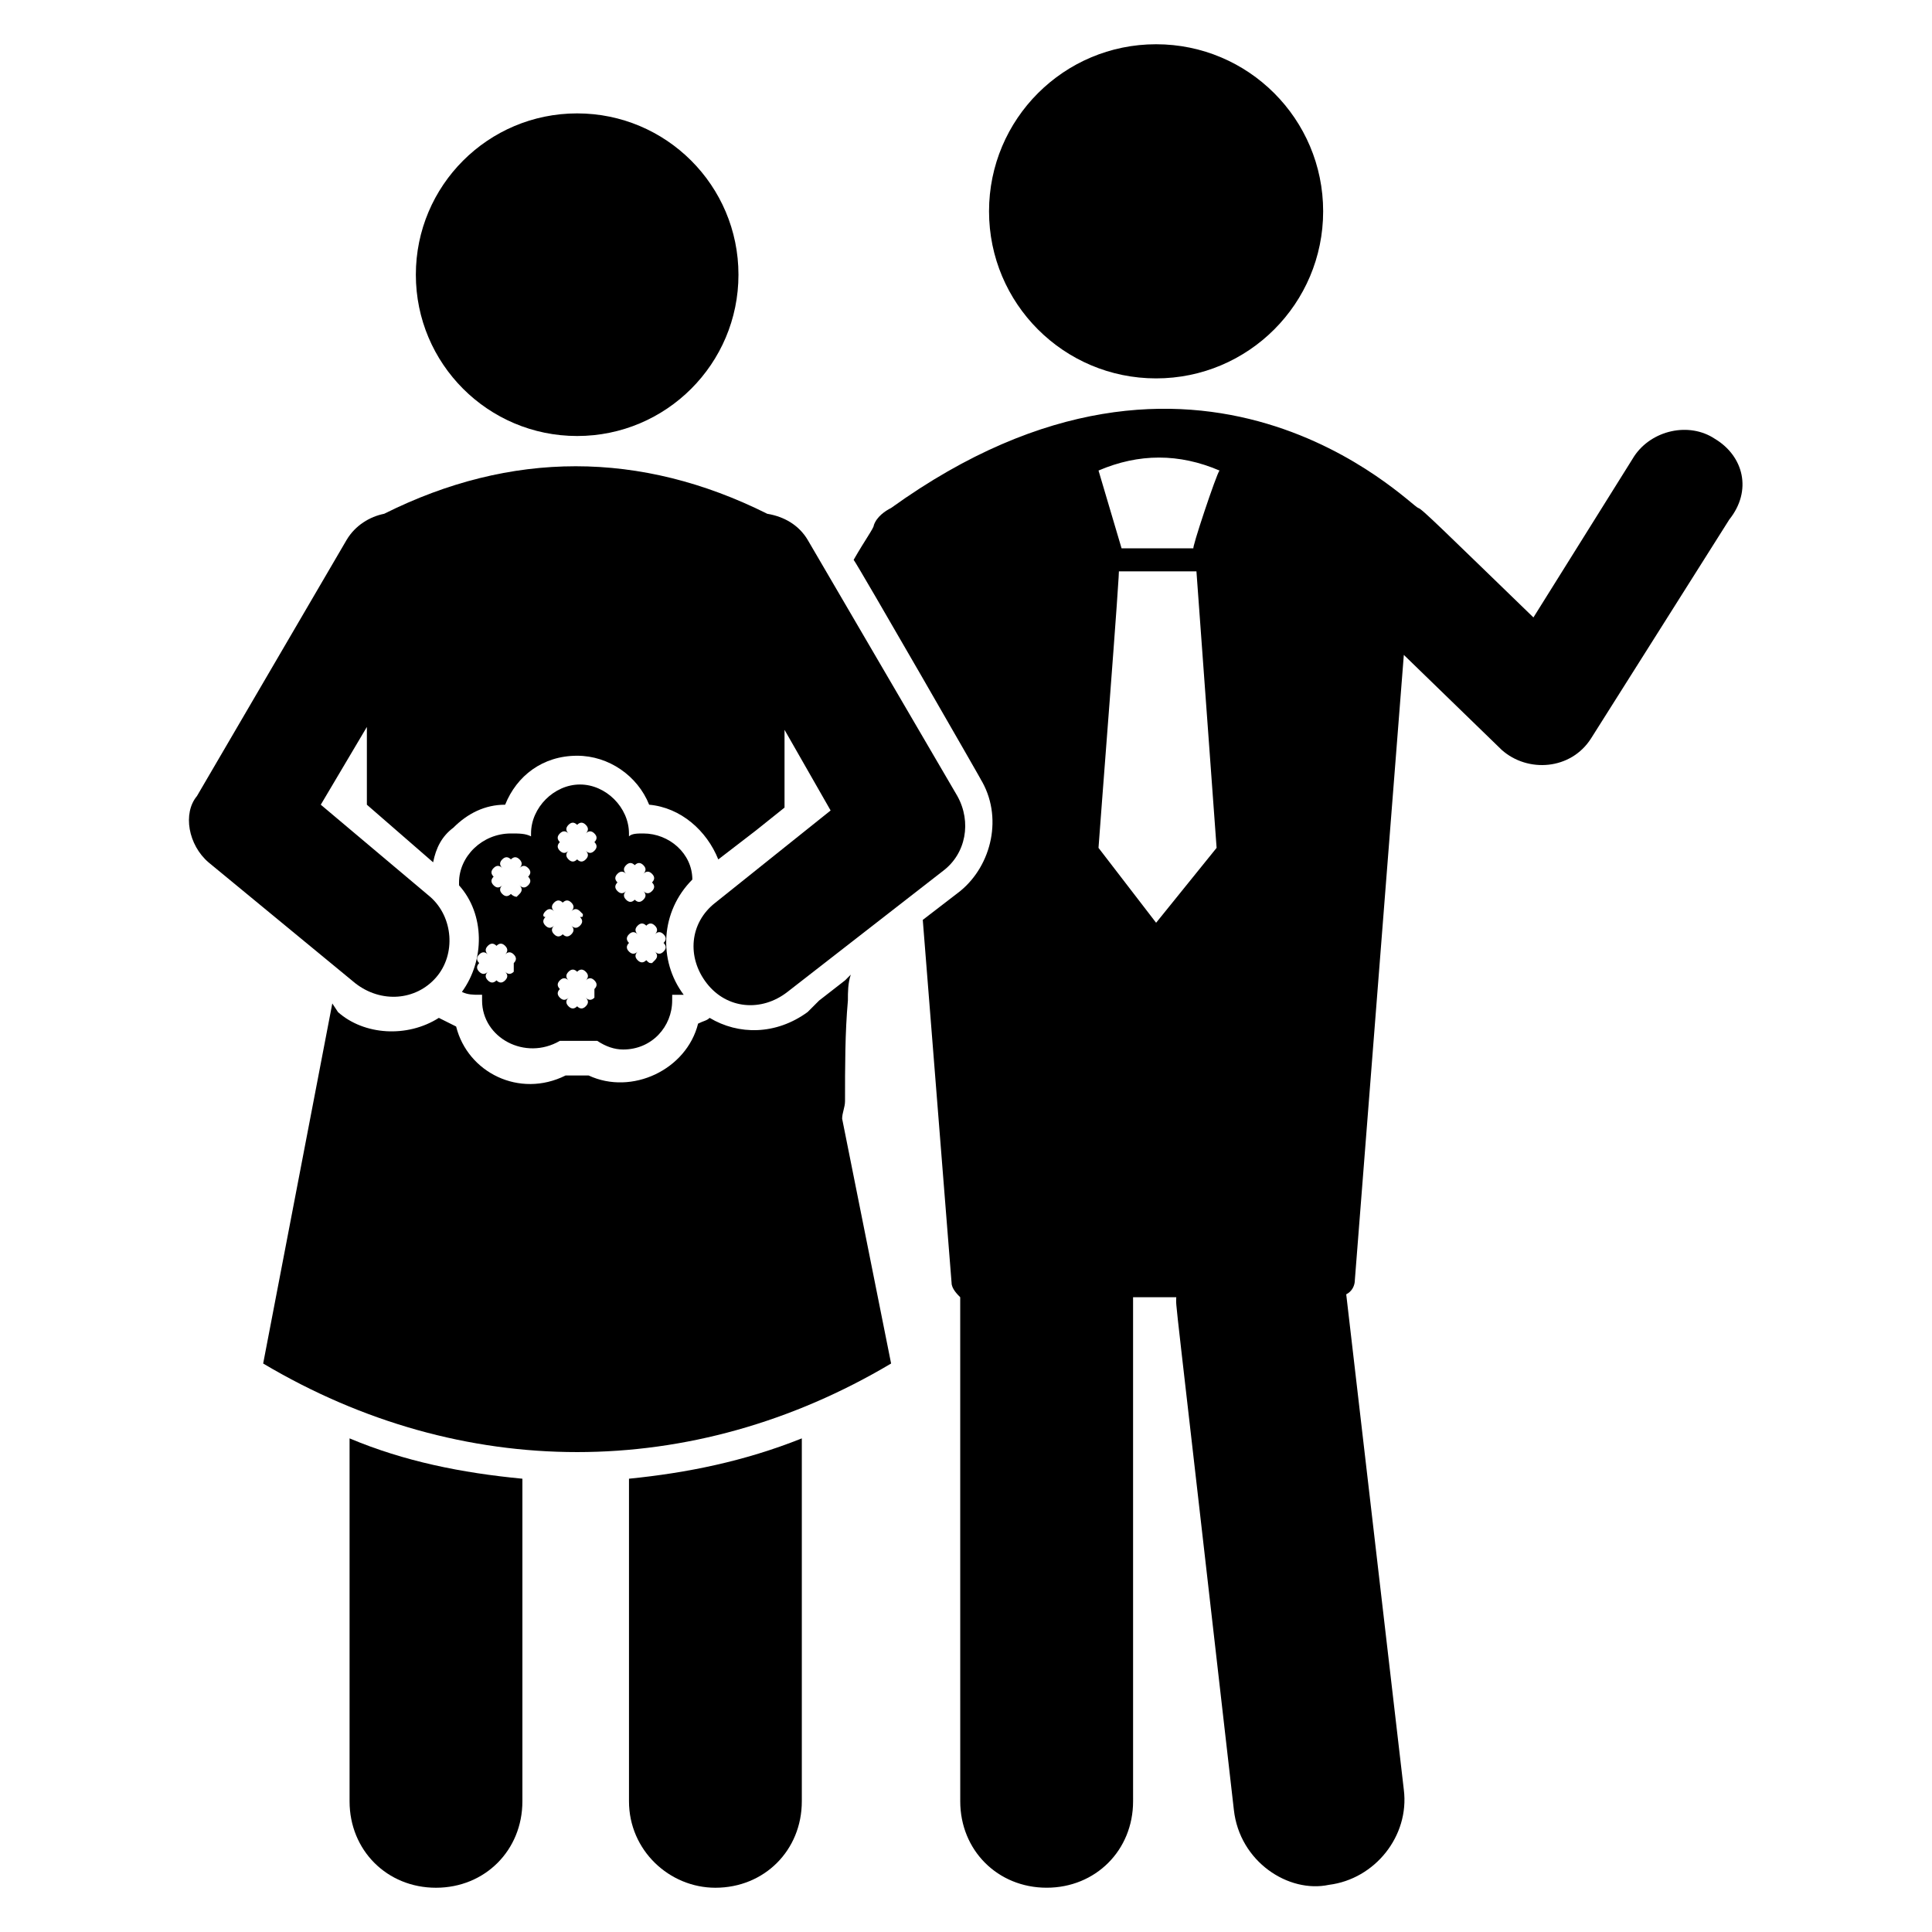 <?xml version="1.0" encoding="UTF-8"?>
<!-- Uploaded to: SVG Repo, www.svgrepo.com, Generator: SVG Repo Mixer Tools -->
<svg fill="#000000" width="800px" height="800px" version="1.1" viewBox="144 144 512 512" xmlns="http://www.w3.org/2000/svg">
 <g>
  <path d="m282.44 621.37v-85.496c-16.031-1.527-31.297-4.582-45.801-10.688v96.184c0 12.977 9.922 22.902 22.902 22.902 12.977-0.004 22.898-9.926 22.898-22.902z"/>
  <path d="m356.49 621.37v-96.184c-15.266 6.106-30.535 9.16-45.801 10.688v85.496c0 12.977 10.688 22.902 22.902 22.902 12.973-0.004 22.898-9.926 22.898-22.902z"/>
  <path d="m367.94 435.88c0-9.16 0-18.32 0.762-26.719 0-2.289 0-4.582 0.762-6.871l-1.527 1.527-6.871 5.344-3.055 3.055c-8.398 6.106-18.32 6.106-25.953 1.527-0.762 0.762-1.527 0.762-3.055 1.527-3.055 12.215-17.559 19.082-29.008 13.742h-6.106c-12.215 6.106-25.953-0.762-29.008-12.977-1.527-0.762-3.055-1.527-4.582-2.289-8.398 5.344-19.848 4.582-26.719-1.527l-1.516-2.293-18.32 95.418c52.672 31.297 113.74 31.297 166.41 0l-12.977-64.883c0-1.527 0.762-3.055 0.762-4.582z"/>
  <path d="m494.65 200c0 24.453-19.82 44.277-44.273 44.277s-44.273-19.824-44.273-44.277c0-24.449 19.82-44.273 44.273-44.273s44.273 19.824 44.273 44.273"/>
  <path d="m265.65 377.86v0.762c6.871 7.633 6.871 19.848 0.762 28.242 1.527 0.762 3.055 0.762 4.582 0.762h0.762v1.527c0 9.922 11.449 16.031 20.609 10.688h9.922c2.289 1.527 4.582 2.289 6.871 2.289 7.633 0 12.977-6.106 12.977-12.977l0.004-1.523h0.762 2.289c-6.871-9.16-6.106-22.137 2.289-30.535 0-6.871-6.106-12.215-12.977-12.215-1.527 0-3.055 0-3.816 0.762v-0.762c0-6.871-6.106-12.977-12.977-12.977-6.871 0-12.977 6.106-12.977 12.977v0.762c-1.527-0.762-3.055-0.762-5.344-0.762-7.629 0-13.738 6.109-13.738 12.98zm51.91 13.738c0.762-0.762 1.527-0.762 2.289 0 0.762 0.762 0.762 1.527 0 2.289 0.762 0.762 0.762 1.527 0 2.289-0.762 0.762-1.527 0.762-2.289 0 0.762 0.762 0.762 1.527 0 2.289l-0.762 0.762c-0.762 0-0.762 0-1.527-0.762-0.762 0.762-1.527 0.762-2.289 0s-0.762-1.527 0-2.289c-0.762 0.762-1.527 0.762-2.289 0-0.762-0.762-0.762-1.527 0-2.289-0.762-0.762-0.762-1.527 0-2.289 0.762-0.762 1.527-0.762 2.289 0-0.762-0.762-0.762-1.527 0-2.289s1.527-0.762 2.289 0c0.762-0.762 1.527-0.762 2.289 0 0.762 0.762 0.762 1.527 0 2.289zm-9.926-16.031c0.762-0.762 1.527-0.762 2.289 0-0.762-0.762-0.762-1.527 0-2.289s1.527-0.762 2.289 0c0.762-0.762 1.527-0.762 2.289 0s0.762 1.527 0 2.289c0.762-0.762 1.527-0.762 2.289 0 0.762 0.762 0.762 1.527 0 2.289 0.762 0.762 0.762 1.527 0 2.289-0.762 0.762-1.527 0.762-2.289 0 0.762 0.762 0.762 1.527 0 2.289s-1.527 0.762-2.289 0c-0.762 0.762-1.527 0.762-2.289 0s-0.762-1.527 0-2.289c-0.762 0.762-1.527 0.762-2.289 0-0.762-0.762-0.762-1.527 0-2.289-0.762-0.762-0.762-1.523 0-2.289zm-6.106 32.824c-0.762 0.762-1.527 0.762-2.289 0 0.762 0.762 0.762 1.527 0 2.289-0.762 0.762-1.527 0.762-2.289 0-0.762 0.762-1.527 0.762-2.289 0-0.762-0.762-0.762-1.527 0-2.289-0.762 0.762-1.527 0.762-2.289 0-0.762-0.762-0.762-1.527 0-2.289-0.762-0.762-0.762-1.527 0-2.289 0.762-0.762 1.527-0.762 2.289 0-0.762-0.762-0.762-1.527 0-2.289 0.762-0.762 1.527-0.762 2.289 0 0.762-0.762 1.527-0.762 2.289 0 0.762 0.762 0.762 1.527 0 2.289 0.762-0.762 1.527-0.762 2.289 0 0.762 0.762 0.762 1.527 0 2.289v2.289zm-9.16-43.512c0.762-0.762 1.527-0.762 2.289 0-0.762-0.762-0.762-1.527 0-2.289s1.527-0.762 2.289 0c0.762-0.762 1.527-0.762 2.289 0s0.762 1.527 0 2.289c0.762-0.762 1.527-0.762 2.289 0 0.762 0.762 0.762 1.527 0 2.289 0.762 0.762 0.762 1.527 0 2.289-0.762 0.762-1.527 0.762-2.289 0 0.762 0.762 0.762 1.527 0 2.289s-1.527 0.762-2.289 0c-0.762 0.762-1.527 0.762-2.289 0s-0.762-1.527 0-2.289c-0.762 0.762-1.527 0.762-2.289 0-0.762-0.762-0.762-1.527 0-2.289-0.766-0.762-0.766-1.523 0-2.289zm-3.816 20.613c0.762-0.762 1.527-0.762 2.289 0-0.762-0.762-0.762-1.527 0-2.289 0.762-0.762 1.527-0.762 2.289 0 0.762-0.762 1.527-0.762 2.289 0s0.762 1.527 0 2.289c0.762-0.762 1.527-0.762 2.289 0l0.762 0.762c0 0.762 0 0.762-0.762 0.762 0.762 0.762 0.762 1.527 0 2.289-0.762 0.762-1.527 0.762-2.289 0 0.762 0.762 0.762 1.527 0 2.289-0.762 0.762-1.527 0.762-2.289 0-0.762 0.762-1.527 0.762-2.289 0-0.762-0.762-0.762-1.527 0-2.289-0.762 0.762-1.527 0.762-2.289 0-0.762-0.762-0.762-1.527 0-2.289-0.766 0.004-0.766-0.762 0-1.523zm-8.398 16.027c-0.762 0.762-1.527 0.762-2.289 0 0.762 0.762 0.762 1.527 0 2.289s-1.527 0.762-2.289 0c-0.762 0.762-1.527 0.762-2.289 0-0.762-0.762-0.762-1.527 0-2.289-0.762 0.762-1.527 0.762-2.289 0-0.762-0.762-0.762-1.527 0-2.289-0.762-0.762-0.762-1.527 0-2.289 0.762-0.762 1.527-0.762 2.289 0-0.762-0.762-0.762-1.527 0-2.289 0.762-0.762 1.527-0.762 2.289 0 0.762-0.762 1.527-0.762 2.289 0s0.762 1.527 0 2.289c0.762-0.762 1.527-0.762 2.289 0 0.762 0.762 0.762 1.527 0 2.289v2.289zm-0.762-29.77c0.762-0.762 1.527-0.762 2.289 0 0.762 0.762 0.762 1.527 0 2.289 0.762-0.762 1.527-0.762 2.289 0s0.762 1.527 0 2.289c0.762 0.762 0.762 1.527 0 2.289-0.762 0.762-1.527 0.762-2.289 0 0.762 0.762 0.762 1.527 0 2.289l-0.762 0.762s-0.762 0-1.527-0.762c-0.762 0.762-1.527 0.762-2.289 0-0.762-0.762-0.762-1.527 0-2.289-0.762 0.762-1.527 0.762-2.289 0-0.762-0.762-0.762-1.527 0-2.289-0.762-0.762-0.762-1.527 0-2.289s1.527-0.762 2.289 0c-0.762-0.762-0.762-1.527 0-2.289 0.762-0.762 1.523-0.762 2.289 0z"/>
  <path d="m598.47 260.3c-6.871-4.582-16.793-2.289-21.375 4.582l-26.719 42.746c-23.664-22.902-29.77-29.008-30.535-29.008-2.289-0.762-58.016-58.777-139.69 0-1.527 0.762-3.816 2.289-4.582 4.582 0 0.762-2.289 3.816-5.344 9.16 0.762 0.762 35.879 61.832 33.586 58.016 6.106 9.922 3.055 22.902-5.344 29.77l-9.922 7.633 7.633 96.184c0 1.527 1.527 3.055 2.289 3.816v0.762l0.008 132.82c0 12.977 9.922 22.902 22.902 22.902 12.977 0 22.902-9.922 22.902-22.902l-0.004-133.59h11.449c0 3.816-1.527-11.449 15.266 135.88 1.527 13.742 14.504 22.137 25.191 19.848 12.215-1.527 21.375-12.977 19.848-25.191l-15.266-131.3c1.527-0.762 2.289-2.289 2.289-3.816l12.977-165.64 25.953 25.191c6.871 6.106 18.32 5.344 23.664-3.055l36.641-58.016c6.106-7.633 3.816-16.793-3.816-21.375zm-148.09 128.24-15.266-19.848c0-0.762 6.106-78.625 5.344-73.281h20.609l5.344 73.281zm9.926-99.234h-19.082l-6.106-20.609c10.688-4.582 21.375-4.582 32.062 0-0.77 0.762-7.641 21.375-6.875 20.609z"/>
  <path d="m339.7 216.8c0 23.605-19.141 42.746-42.75 42.746-23.609 0-42.746-19.141-42.746-42.746 0-23.609 19.137-42.75 42.746-42.75 23.609 0 42.75 19.141 42.75 42.75"/>
  <path d="m199.24 372.52 38.93 32.062c6.871 5.344 16.031 4.582 21.375-1.527 5.344-6.106 4.582-16.031-1.527-21.375l-29.008-24.426 12.215-20.609v20.609l17.559 15.266c0.762-3.816 2.289-6.871 5.344-9.16 3.816-3.816 8.398-6.106 13.742-6.106 3.055-7.633 9.922-12.977 19.082-12.977 8.398 0 16.031 5.344 19.082 12.977 8.398 0.762 15.266 6.871 18.32 14.504l9.922-7.633 7.633-6.106v-20.609l12.215 21.375-30.535 24.426c-6.871 5.344-7.633 14.504-2.289 21.375 5.344 6.871 14.504 7.633 21.375 2.289l41.223-32.062c6.106-4.582 7.633-12.977 3.816-19.848l-39.695-67.938c-2.289-3.816-6.106-6.106-10.688-6.871-33.586-16.793-67.938-16.793-101.52 0-3.816 0.762-7.633 3.055-9.922 6.871l-39.695 67.938c-3.82 4.578-2.293 12.973 3.051 17.555z"/>
 </g>
</svg>
